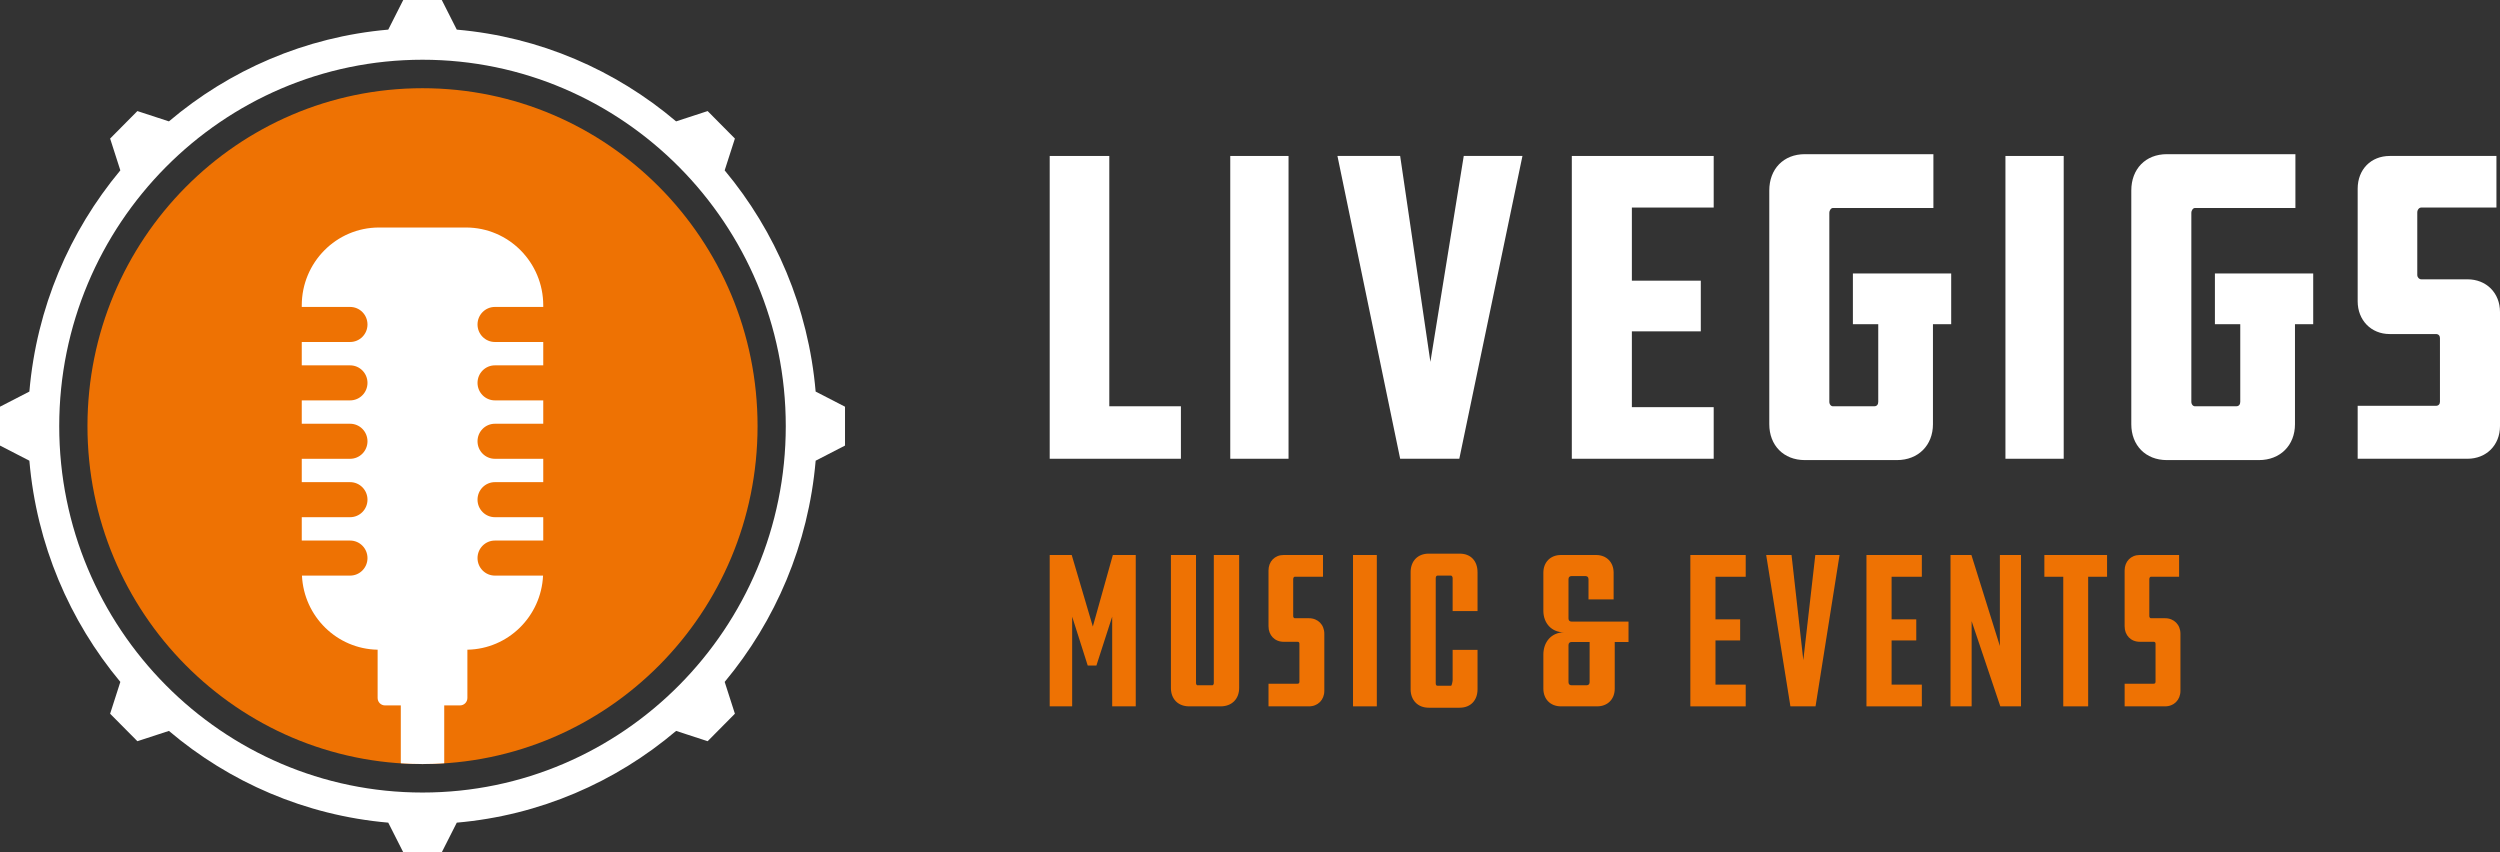 <svg xmlns="http://www.w3.org/2000/svg" width="220" height="75" viewBox="0 0 220 75" fill="none"><rect x="0" y="0" width="220" height="75" fill="#333333" stroke="none"/><path d="M37.181 67.237C53.464 67.237 66.665 53.923 66.665 37.5C66.665 21.077 53.464 7.763 37.181 7.763C20.897 7.763 7.697 21.077 7.697 37.5C7.697 53.923 20.897 67.237 37.181 67.237Z" fill="#EE7203"></path><path d="M74.361 39.21V35.79L71.776 34.458C71.144 27.083 68.241 20.355 63.771 14.992L64.671 12.193L62.272 9.774L59.497 10.681C54.179 6.173 47.509 3.245 40.196 2.607L38.877 0H35.485L34.166 2.607C26.853 3.244 20.182 6.173 14.865 10.681L12.09 9.774L9.691 12.193L10.59 14.992C6.12 20.355 3.217 27.083 2.585 34.458L0 35.79V39.21L2.585 40.542C3.217 47.917 6.12 54.645 10.59 60.008L9.691 62.807L12.09 65.226L14.865 64.32C20.182 68.828 26.853 71.756 34.166 72.393L35.486 75H38.877L40.197 72.393C47.51 71.755 54.18 68.827 59.498 64.32L62.273 65.226L64.671 62.807L63.772 60.008C68.242 54.645 71.145 47.917 71.778 40.542L74.361 39.21ZM37.18 69.743C19.553 69.743 5.212 55.279 5.212 37.5C5.212 19.721 19.553 5.257 37.18 5.257C54.808 5.257 69.148 19.721 69.148 37.5C69.148 55.279 54.808 69.743 37.18 69.743Z" fill="white"></path><path d="M43.55 27.011H47.806V26.877C47.806 23.09 44.762 20.021 41.008 20.021H33.353C29.599 20.021 26.555 23.09 26.555 26.877V27.011H30.81C31.655 27.011 32.339 27.701 32.339 28.553C32.339 29.404 31.655 30.095 30.81 30.095H26.555V32.151H30.81C31.655 32.151 32.339 32.841 32.339 33.693C32.339 34.544 31.655 35.234 30.81 35.234H26.555V37.29H30.81C31.655 37.29 32.339 37.98 32.339 38.832C32.339 39.684 31.655 40.374 30.81 40.374H26.555V42.429H30.81C31.655 42.429 32.339 43.12 32.339 43.971C32.339 44.823 31.655 45.513 30.81 45.513H26.555V47.569H30.81C31.655 47.569 32.339 48.26 32.339 49.111C32.339 49.963 31.655 50.653 30.81 50.653H26.572C26.741 54.245 29.644 57.11 33.231 57.174V61.424C33.231 61.784 33.52 62.076 33.877 62.076H35.27V67.167C35.902 67.208 36.538 67.236 37.181 67.236C37.823 67.236 38.459 67.208 39.092 67.167V62.076H40.484C40.84 62.076 41.13 61.784 41.13 61.424V57.174C44.718 57.11 47.62 54.245 47.789 50.653H43.551C42.706 50.653 42.022 49.963 42.022 49.111C42.022 48.26 42.706 47.569 43.551 47.569H47.806V45.513H43.551C42.706 45.513 42.022 44.823 42.022 43.971C42.022 43.12 42.706 42.429 43.551 42.429H47.806V40.374H43.551C42.706 40.374 42.022 39.684 42.022 38.832C42.022 37.98 42.706 37.29 43.551 37.29H47.806V35.234H43.551C42.706 35.234 42.022 34.544 42.022 33.693C42.022 32.841 42.706 32.151 43.551 32.151H47.806V30.095H43.551C42.706 30.095 42.022 29.404 42.022 28.553C42.022 27.701 42.706 27.011 43.55 27.011Z" fill="white"></path><path d="M92.374 13.725H97.618V35.752H103.92V40.37H92.374V13.725Z" fill="white"></path><path d="M113.391 40.37H108.263V13.725H113.391V40.37Z" fill="white"></path><path d="M133.976 13.725L128.419 40.37H123.214L117.695 13.725H123.214L125.875 31.844L128.81 13.725H133.976Z" fill="white"></path><path d="M138.32 13.725H150.805V18.264H143.604V24.699H149.67V29.159H143.604V35.83H150.805V40.37H138.32V13.725Z" fill="white"></path><path d="M163.055 24.067H171.705V28.527H170.1V37.331C170.1 39.186 168.808 40.488 166.93 40.488H158.828C156.95 40.488 155.697 39.185 155.697 37.331V16.764C155.697 14.869 156.95 13.567 158.828 13.567H170.139V18.304H161.294C161.137 18.304 160.981 18.501 160.981 18.739V35.357C160.981 35.594 161.137 35.752 161.294 35.752H164.934C165.168 35.752 165.286 35.594 165.286 35.357V28.528H163.055V24.067Z" fill="white"></path><path d="M181.606 40.37H176.479V13.725H181.606V40.37Z" fill="white"></path><path d="M194.912 24.067H203.562V28.527H201.958V37.331C201.958 39.186 200.665 40.488 198.787 40.488H190.685C188.807 40.488 187.554 39.185 187.554 37.331V16.764C187.554 14.869 188.807 13.567 190.685 13.567H201.996V18.304H193.151C192.995 18.304 192.838 18.501 192.838 18.739V35.357C192.838 35.594 192.994 35.752 193.151 35.752H196.791C197.025 35.752 197.143 35.594 197.143 35.357V28.528H194.912V24.067Z" fill="white"></path><path d="M207.475 35.712H214.364C214.598 35.712 214.716 35.554 214.716 35.356V29.751C214.716 29.554 214.599 29.396 214.364 29.396H210.293C208.65 29.396 207.475 28.172 207.475 26.514V16.606C207.475 14.909 208.649 13.725 210.293 13.725H219.686V18.264H213.072C212.877 18.264 212.72 18.461 212.72 18.698V24.224C212.72 24.382 212.876 24.58 213.072 24.58H217.142C218.786 24.58 220 25.764 220 27.462V37.488C220 39.185 218.787 40.37 217.142 40.37H207.475V35.712Z" fill="white"></path><path d="M94.35 54.266V62.159H92.374V48.84H94.311L96.169 55.135L97.931 48.84H99.946V62.159H97.872V54.266L96.483 58.568H95.72L94.35 54.266Z" fill="#EE7203"></path><path d="M105.249 48.84V60.127C105.249 60.226 105.328 60.304 105.367 60.304H106.697C106.737 60.304 106.815 60.226 106.815 60.127V48.84H109.046V60.541C109.046 61.508 108.4 62.159 107.422 62.159H104.644C103.665 62.159 103.04 61.508 103.04 60.541V48.84H105.249Z" fill="#EE7203"></path><path d="M111.629 60.166H114.192C114.31 60.166 114.349 60.087 114.349 59.989V56.654C114.349 56.555 114.31 56.477 114.192 56.477H112.959C112.177 56.477 111.629 55.904 111.629 55.115V50.201C111.629 49.411 112.177 48.84 112.959 48.84H116.423V50.754H113.938C113.86 50.754 113.801 50.852 113.801 50.971V54.227C113.801 54.306 113.86 54.404 113.938 54.404H115.19C115.973 54.404 116.54 54.976 116.54 55.766V60.797C116.54 61.587 115.973 62.159 115.19 62.159H111.629V60.166Z" fill="#EE7203"></path><path d="M121.159 62.159H119.065V48.84H121.159V62.159Z" fill="#EE7203"></path><path d="M130.023 57.187V60.66C130.023 61.626 129.416 62.278 128.458 62.278H125.718C124.78 62.278 124.134 61.626 124.134 60.66V50.359C124.134 49.352 124.78 48.721 125.718 48.721H128.458C129.416 48.721 130.023 49.352 130.023 50.359V53.773H127.832V50.872C127.832 50.754 127.754 50.655 127.695 50.655H126.482C126.404 50.655 126.345 50.754 126.345 50.872V60.147C126.345 60.265 126.404 60.344 126.482 60.344H127.695C127.754 60.344 127.832 59.969 127.832 59.85V57.187H130.023Z" fill="#EE7203"></path><path d="M137.362 62.159C136.442 62.159 135.816 61.528 135.816 60.601V57.601C135.816 56.496 136.52 55.647 137.635 55.647C136.52 55.647 135.816 54.818 135.816 53.753V50.398C135.816 49.471 136.442 48.84 137.362 48.84H140.453C141.372 48.84 141.999 49.471 141.999 50.398V52.746H139.788V50.971C139.788 50.793 139.69 50.694 139.514 50.694H138.301C138.125 50.694 138.027 50.792 138.027 50.971V54.423C138.027 54.601 138.125 54.7 138.301 54.7H143.31V56.496H142.097V60.601C142.097 61.528 141.471 62.159 140.551 62.159H137.362ZM139.886 60.028V56.495H138.301C138.125 56.495 138.027 56.594 138.027 56.772V60.028C138.027 60.206 138.125 60.305 138.301 60.305H139.612C139.788 60.304 139.886 60.206 139.886 60.028Z" fill="#EE7203"></path><path d="M148.751 48.84H153.623V50.754H150.962V54.503H153.133V56.358H150.962V60.246H153.623V62.16H148.751V48.84Z" fill="#EE7203"></path><path d="M157.556 62.159L155.424 48.84H157.655L158.692 58.095L159.748 48.84H161.881L159.768 62.159H157.556Z" fill="#EE7203"></path><path d="M164.249 48.84H169.121V50.754H166.46V54.503H168.631V56.358H166.46V60.246H169.121V62.16H164.249V48.84Z" fill="#EE7203"></path><path d="M173.504 54.661V62.159H171.645V48.84H173.484L175.989 56.851V48.84H177.848V62.159H176.028L173.504 54.661Z" fill="#EE7203"></path><path d="M183.758 50.754V62.159H181.567V50.754H179.904V48.84H185.421V50.754H183.758Z" fill="#EE7203"></path><path d="M186.968 60.166H189.531C189.648 60.166 189.687 60.087 189.687 59.989V56.654C189.687 56.555 189.648 56.477 189.531 56.477H188.298C187.515 56.477 186.967 55.904 186.967 55.115V50.201C186.967 49.411 187.515 48.84 188.298 48.84H191.761V50.754H189.276C189.198 50.754 189.139 50.852 189.139 50.971V54.227C189.139 54.306 189.198 54.404 189.276 54.404H190.528C191.312 54.404 191.879 54.976 191.879 55.766V60.797C191.879 61.587 191.312 62.159 190.528 62.159H186.968V60.166Z" fill="#EE7203"></path></svg>